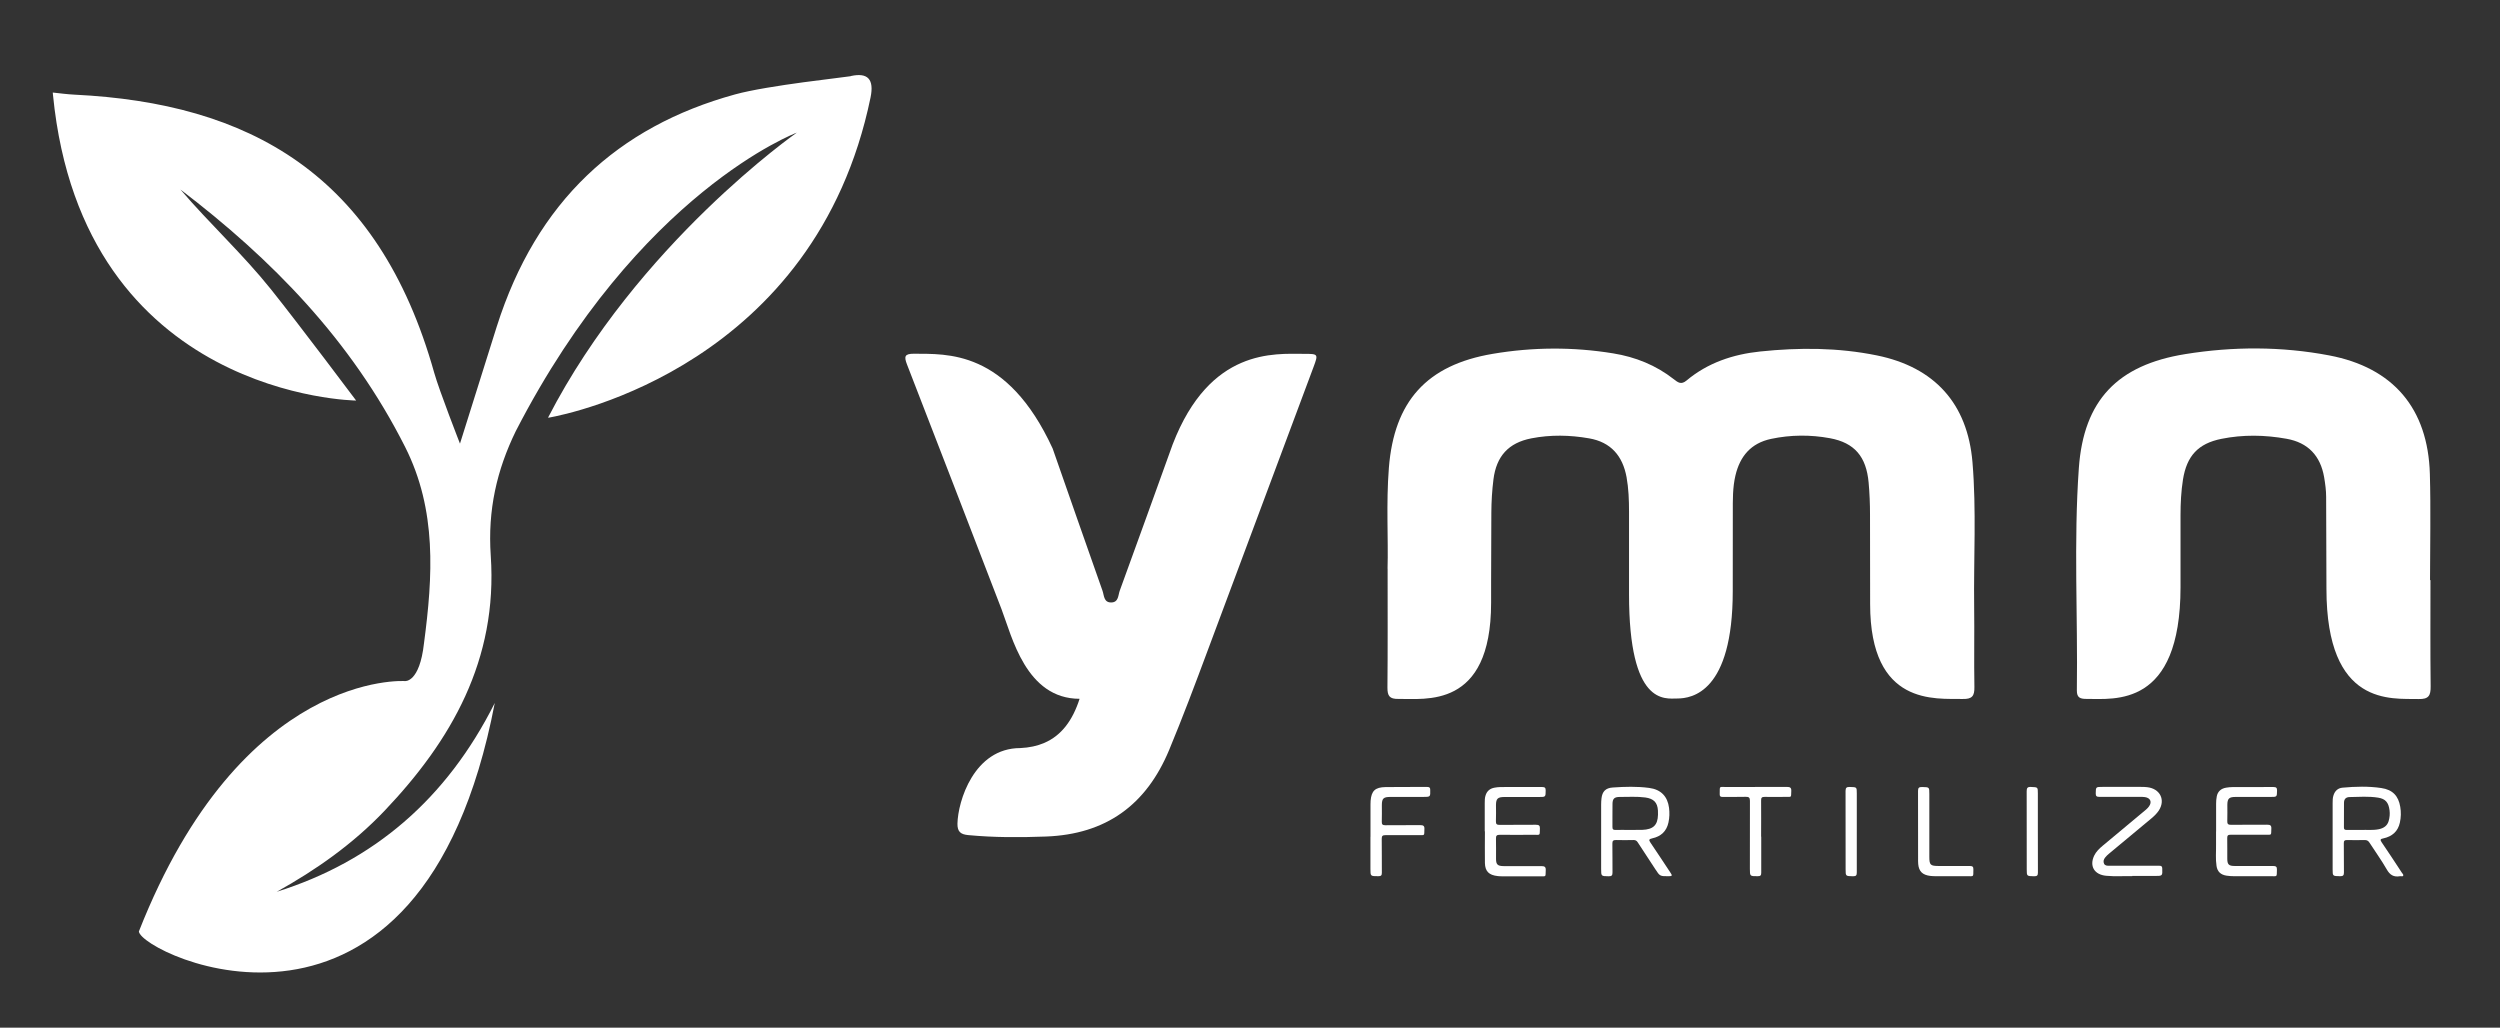 <?xml version="1.0" encoding="UTF-8"?>
<svg id="Layer_1" xmlns="http://www.w3.org/2000/svg" version="1.1" viewBox="0 0 416 171">
  <rect x="0" y="0" width="416" height="171" fill="#333333" stroke="none"/>
  <!-- Generator: Adobe Illustrator 29.3.1, SVG Export Plug-In . SVG Version: 2.1.0 Build 151)  -->
  <defs>
    <style>
      .st0 {
        fill: #fff;
      }
    </style>
  </defs>
  <path class="st0" d="M230.89,94.63c.14-4.87-.25-10.84.22-16.79.88-11.05,6.28-17.1,17.27-18.96,6.65-1.13,13.37-1.17,20.05-.08,3.71.6,7.12,1.97,10.09,4.3.69.54,1.22.97,2.12.22,3.53-2.96,7.75-4.36,12.24-4.83,6.49-.68,13-.66,19.43.65,9.6,1.96,15.09,8.01,15.91,17.77.67,8,.18,16.03.28,24.04.06,4.45-.04,8.91.04,13.36.03,1.5-.37,2.04-1.95,2-4.45-.1-15.4,1.28-15.4-15.79,0-4.96,0-9.92-.02-14.88,0-1.78-.07-3.57-.23-5.34-.39-4.32-2.34-6.62-6.43-7.38-3.25-.6-6.54-.58-9.8.11-3.34.71-5.17,2.87-5.93,6.08-.48,2.02-.44,4.08-.44,6.14,0,4.37-.01,8.74-.01,13.11,0,16.86-6.83,17.86-9.22,17.87-2.06,0-8.04,1.25-8.04-17.35v-13.75c0-1.92-.07-3.84-.41-5.73-.65-3.53-2.6-5.83-6.24-6.46-3.2-.56-6.42-.62-9.6,0-3.8.74-5.82,2.96-6.31,6.83-.23,1.83-.34,3.69-.35,5.53-.01,3.91-.03,7.82-.04,11.72v3.29c0,17.78-11.09,15.9-15.41,15.99-1.48.03-1.85-.49-1.84-1.89.06-6.23.03-12.47.03-19.79"/>
  <path class="st0" d="M179.66,116.28c-8.96,0-11.28-10.42-13.01-14.92-5.22-13.57-10.46-27.14-15.72-40.7-.51-1.32-.43-1.81,1.15-1.8,5.34.07,15.46-.79,23.08,15.77,2.75,7.9,5.52,15.79,8.3,23.68.27.76.19,1.95,1.44,1.94s1.15-1.21,1.43-1.97c2.95-8.1,5.88-16.21,8.8-24.33,6.2-16.09,16.99-15.07,21.86-15.07,2.36,0,2.39.02,1.59,2.17-5.88,15.77-11.79,31.53-17.66,47.3-2.05,5.51-4.12,11.02-6.38,16.46-3.82,9.16-10.51,14.02-20.51,14.39-4.32.16-8.62.17-12.93-.24-1.25-.12-1.8-.56-1.78-1.9.07-3.7,2.74-12.58,10.46-12.58,1.51-.07,2.83-.36,3.99-.86,2.86-1.23,4.72-3.74,5.88-7.36"/>
  <path class="st0" d="M404.43,96.52c0,5.89-.04,11.78.03,17.67.02,1.53-.3,2.18-2.02,2.13-4.45-.12-15.32,1.38-15.32-18.36-.01-5.09-.03-10.18-.05-15.27,0-1.09-.15-2.19-.33-3.26-.61-3.57-2.66-5.78-6.26-6.42-3.61-.65-7.23-.71-10.82.01-3.91.78-5.78,2.86-6.41,6.76-.31,1.97-.41,3.95-.41,5.94v11.97c0,20.15-11.07,18.58-15.59,18.61-1.03,0-1.68-.14-1.66-1.42.17-12.33-.54-24.68.33-36.98.8-11.3,6.44-17.17,17.73-18.98,7.95-1.28,15.98-1.29,23.93.22,10.65,2.02,16.44,8.82,16.75,19.72.17,5.88.03,11.78.03,17.67h.08,0Z"/>
  <path class="st0" d="M271.05,138.1h0c.74,0,1.48.01,2.21-.01,1.85-.07,2.59-.79,2.63-2.53,0-.23,0-.47-.01-.7-.08-1.33-.71-1.97-2.1-2.16-1.41-.19-2.82-.08-4.23-.09-.92,0-1.22.28-1.23,1.16-.02,1.29,0,2.57-.01,3.85,0,.4.15.5.54.48.74-.02,1.47,0,2.21,0M266.43,139.27v-5.38c0-.35.02-.7.06-1.05.13-1.12.67-1.72,1.87-1.8,2.02-.14,4.06-.2,6.07.07,1.97.26,3.06,1.43,3.3,3.32.1.82.08,1.63-.1,2.44-.31,1.43-1.22,2.31-2.7,2.63-.53.12-.61.25-.3.7,1.15,1.68,2.25,3.39,3.38,5.08.25.38.27.52-.28.52-1.51.01-1.51.03-2.3-1.19-.97-1.49-1.96-2.97-2.92-4.46-.17-.27-.37-.37-.69-.37-.96.02-1.93.03-2.89,0-.47-.01-.64.12-.63.59.03,1.6,0,3.2.02,4.8,0,.46-.1.66-.64.64-1.25-.02-1.25,0-1.25-1.22v-5.32h0Z"/>
  <path class="st0" d="M392.96,138.1c.85-.04,1.88.09,2.89-.12.8-.17,1.39-.57,1.62-1.35.17-.59.23-1.19.15-1.8-.17-1.32-.69-1.91-1.9-2.1-1.57-.25-3.15-.13-4.72-.1-.67.01-.96.35-.96.98-.01,1.36,0,2.73-.01,4.09,0,.31.13.4.43.4.78-.01,1.56,0,2.51,0M388.15,139.2v-5.55c0-.45,0-.9.15-1.33.23-.7.71-1.17,1.47-1.25,2.17-.2,4.35-.26,6.49.06,1.89.28,2.84,1.32,3.14,3.12.15.88.13,1.75-.06,2.62-.31,1.45-1.26,2.32-2.77,2.64-.44.09-.57.19-.28.62,1.15,1.68,2.26,3.38,3.38,5.09.1.16.32.32.21.51-.09.16-.34.04-.51.07-1.07.19-1.7-.22-2.22-1.14-.87-1.52-1.91-2.95-2.86-4.43-.2-.32-.43-.46-.83-.45-.96.03-1.93.02-2.89,0-.43,0-.57.12-.56.53.02,1.62,0,3.24.02,4.85,0,.46-.1.65-.64.64-1.24-.03-1.24,0-1.24-1.16v-5.44h0Z"/>
  <path class="st0" d="M368.76,138.36v-4.62c0-.41.03-.82.11-1.22.15-.8.7-1.31,1.55-1.45.36-.06.73-.1,1.1-.1,2.25,0,4.51,0,6.76-.01.49,0,.63.14.62.59-.02,1.06,0,1.06-1.1,1.06h-5.78c-1.1,0-1.38.26-1.39,1.32,0,.9.02,1.79-.01,2.69-.02.48.13.64.65.63,1.99-.03,3.98,0,5.96-.02.55,0,.75.12.72.67-.06,1.16.14.99-1.05,1-1.91,0-3.81.01-5.72,0-.42,0-.57.11-.57.52.02,1.17,0,2.34.01,3.51.01.94.27,1.17,1.26,1.17,2.11,0,4.22.01,6.33,0,.5,0,.69.11.67.61-.05,1.3.13,1.08-1.14,1.09-2.01.01-4.02,0-6.02,0-.41,0-.82-.03-1.22-.09-.98-.15-1.53-.67-1.67-1.61-.18-1.16-.06-2.33-.08-3.5-.01-.74,0-1.48,0-2.22"/>
  <path class="st0" d="M247.06,138.32v-4.67c0-.45,0-.9.15-1.33.23-.7.72-1.11,1.47-1.25.61-.12,1.22-.11,1.84-.11,2.03,0,4.06.01,6.09,0,.46,0,.59.14.59.57-.01,1.09,0,1.09-1.12,1.09h-5.72c-1.14,0-1.42.27-1.43,1.34,0,.89.03,1.79-.01,2.69-.02.51.17.62.67.61,1.99-.02,3.98,0,5.96-.02.54,0,.71.13.69.65-.06,1.2.14,1.02-1.08,1.02-1.86.01-3.73.02-5.59,0-.53,0-.65.16-.64.63.03,1.13,0,2.26.01,3.39,0,.92.27,1.18,1.25,1.19,2.09,0,4.18.02,6.27,0,.59,0,.78.14.75.71-.06,1.14.15.99-1.05.99h-6.09c-.29,0-.57,0-.86-.04-1.45-.16-2.09-.79-2.12-2.17-.03-1.75,0-3.51,0-5.26h-.01l-.02-.03Z"/>
  <path class="st0" d="M354.8,145.79c-1.25-.04-2.8.09-4.33-.06-1.98-.18-2.82-1.61-2-3.35.32-.67.86-1.18,1.43-1.66,2.2-1.84,4.41-3.67,6.61-5.51.38-.32.8-.62,1.09-1.03.52-.73.23-1.4-.67-1.54-.3-.05-.61-.04-.92-.04-2.21,0-4.43-.01-6.64,0-.46,0-.65-.09-.64-.58.02-1.08,0-1.08,1.15-1.08h6.33c.37,0,.74,0,1.1.05,2.14.25,3.06,2.13,1.92,3.88-.33.5-.76.91-1.22,1.3-2.36,1.96-4.72,3.92-7.08,5.89-.23.19-.45.4-.63.63-.25.31-.36.67-.18,1.04.17.34.53.33.86.33h8.3c.35,0,.51.07.52.45.04,1.25.06,1.25-1.27,1.25h-3.72v.03Z"/>
  <path class="st0" d="M228.05,139.26v-5.38c0-.22,0-.43.02-.64.14-1.64.75-2.24,2.48-2.27,2.31-.04,4.63,0,6.95-.02.38,0,.49.13.49.48.03,1.18.04,1.18-1.22,1.18h-5.41c-1.15,0-1.41.25-1.42,1.34,0,.93.02,1.87-.01,2.8-.01.43.13.57.59.57,1.93-.02,3.85,0,5.78-.02.55,0,.76.13.72.68-.06,1.11.17.99-1.06.99-1.8,0-3.61.01-5.41,0-.48,0-.63.12-.63.59.03,1.89,0,3.78.02,5.67,0,.43-.12.57-.59.57-1.31,0-1.31.01-1.31-1.22v-5.32h.01Z"/>
  <path class="st0" d="M293.07,139.22c0,2.01-.01,4.01,0,6.02,0,.44-.14.56-.6.56-1.29,0-1.29.01-1.29-1.24,0-3.76,0-7.52.01-11.29,0-.53-.15-.7-.72-.68-1.27.04-2.54,0-3.81.02-.37,0-.51-.09-.5-.46.04-1.47-.18-1.18,1.2-1.19,3.32-.01,6.64,0,9.96-.02.59,0,.78.15.75.71-.06,1.13.12.93-1.03.95-1.13.01-2.26.03-3.38,0-.5-.01-.62.15-.61.6.02,2.01,0,4.01,0,6.02"/>
  <path class="st0" d="M321.04,137.25v5.32c0,1.36.17,1.53,1.58,1.53,1.72,0,3.44.01,5.16,0,.46,0,.6.14.59.57-.04,1.33.17,1.12-1.16,1.13-1.68.01-3.36,0-5.04,0-.33,0-.66-.01-.98-.05-1.29-.16-1.89-.75-2-1.98-.03-.33-.02-.66-.02-.99,0-3.72.01-7.45-.01-11.17,0-.53.16-.66.69-.65,1.19.03,1.19,0,1.19,1.16v5.14h0Z"/>
  <path class="st0" d="M308.97,138.45c0,2.24-.01,4.48,0,6.72,0,.46-.09.65-.63.64-1.23-.03-1.23,0-1.23-1.16,0-4.34.01-8.69-.01-13.03,0-.56.18-.68.72-.67,1.15.04,1.15,0,1.15,1.07v6.43h0Z"/>
  <path class="st0" d="M339.1,138.4c0,2.26-.01,4.52.01,6.78,0,.47-.11.64-.64.63-1.22-.03-1.22,0-1.22-1.17,0-4.32,0-8.65-.01-12.97,0-.55.12-.75.73-.72,1.13.05,1.13.01,1.13,1.09v6.37h0Z"/>
  <path class="st0" d="M141.55,12.68c-.79.17-13.71,1.51-19.24,3.03-19.51,5.37-33.03,17.78-39.65,38.63-1.75,5.52-6.12,19.48-6.12,19.48,0,0-3.45-8.82-4.28-11.77C62.94,28.82,41.3,17.16,12.39,15.75c-1.2-.06-2.4-.22-3.59-.35,0,0-.01.01-.02.02.01.13.03.27.04.41,4.97,50.34,50.44,50.82,50.44,50.82,0,0-9.46-12.62-14.18-18.52-4.71-5.88-10.2-10.91-15.06-16.6,15.15,11.55,28.4,25.01,37.4,42.86,5.29,10.49,4.61,21.49,3.13,32.66-.73,6.57-3.16,6.28-3.16,6.28,0,0-27.14-1.9-44.28,41.66.28,3.7,46.9,26.25,59.22-38.02-8.03,16.02-20.22,26.38-36.28,31.42,6.54-3.64,12.69-7.95,17.98-13.52,11.03-11.61,18.82-25.06,17.63-42.41-.52-7.61,1.01-14.24,4.16-20.71,20.51-39.84,46.77-49.68,46.77-49.68,0,0-26.47,18.46-41.4,47.43.07,0,.21-.02.22-.02,3.41-.61,44.29-8.85,53.45-53.27.62-3.03-.46-4.17-3.27-3.56"/>
</svg>
